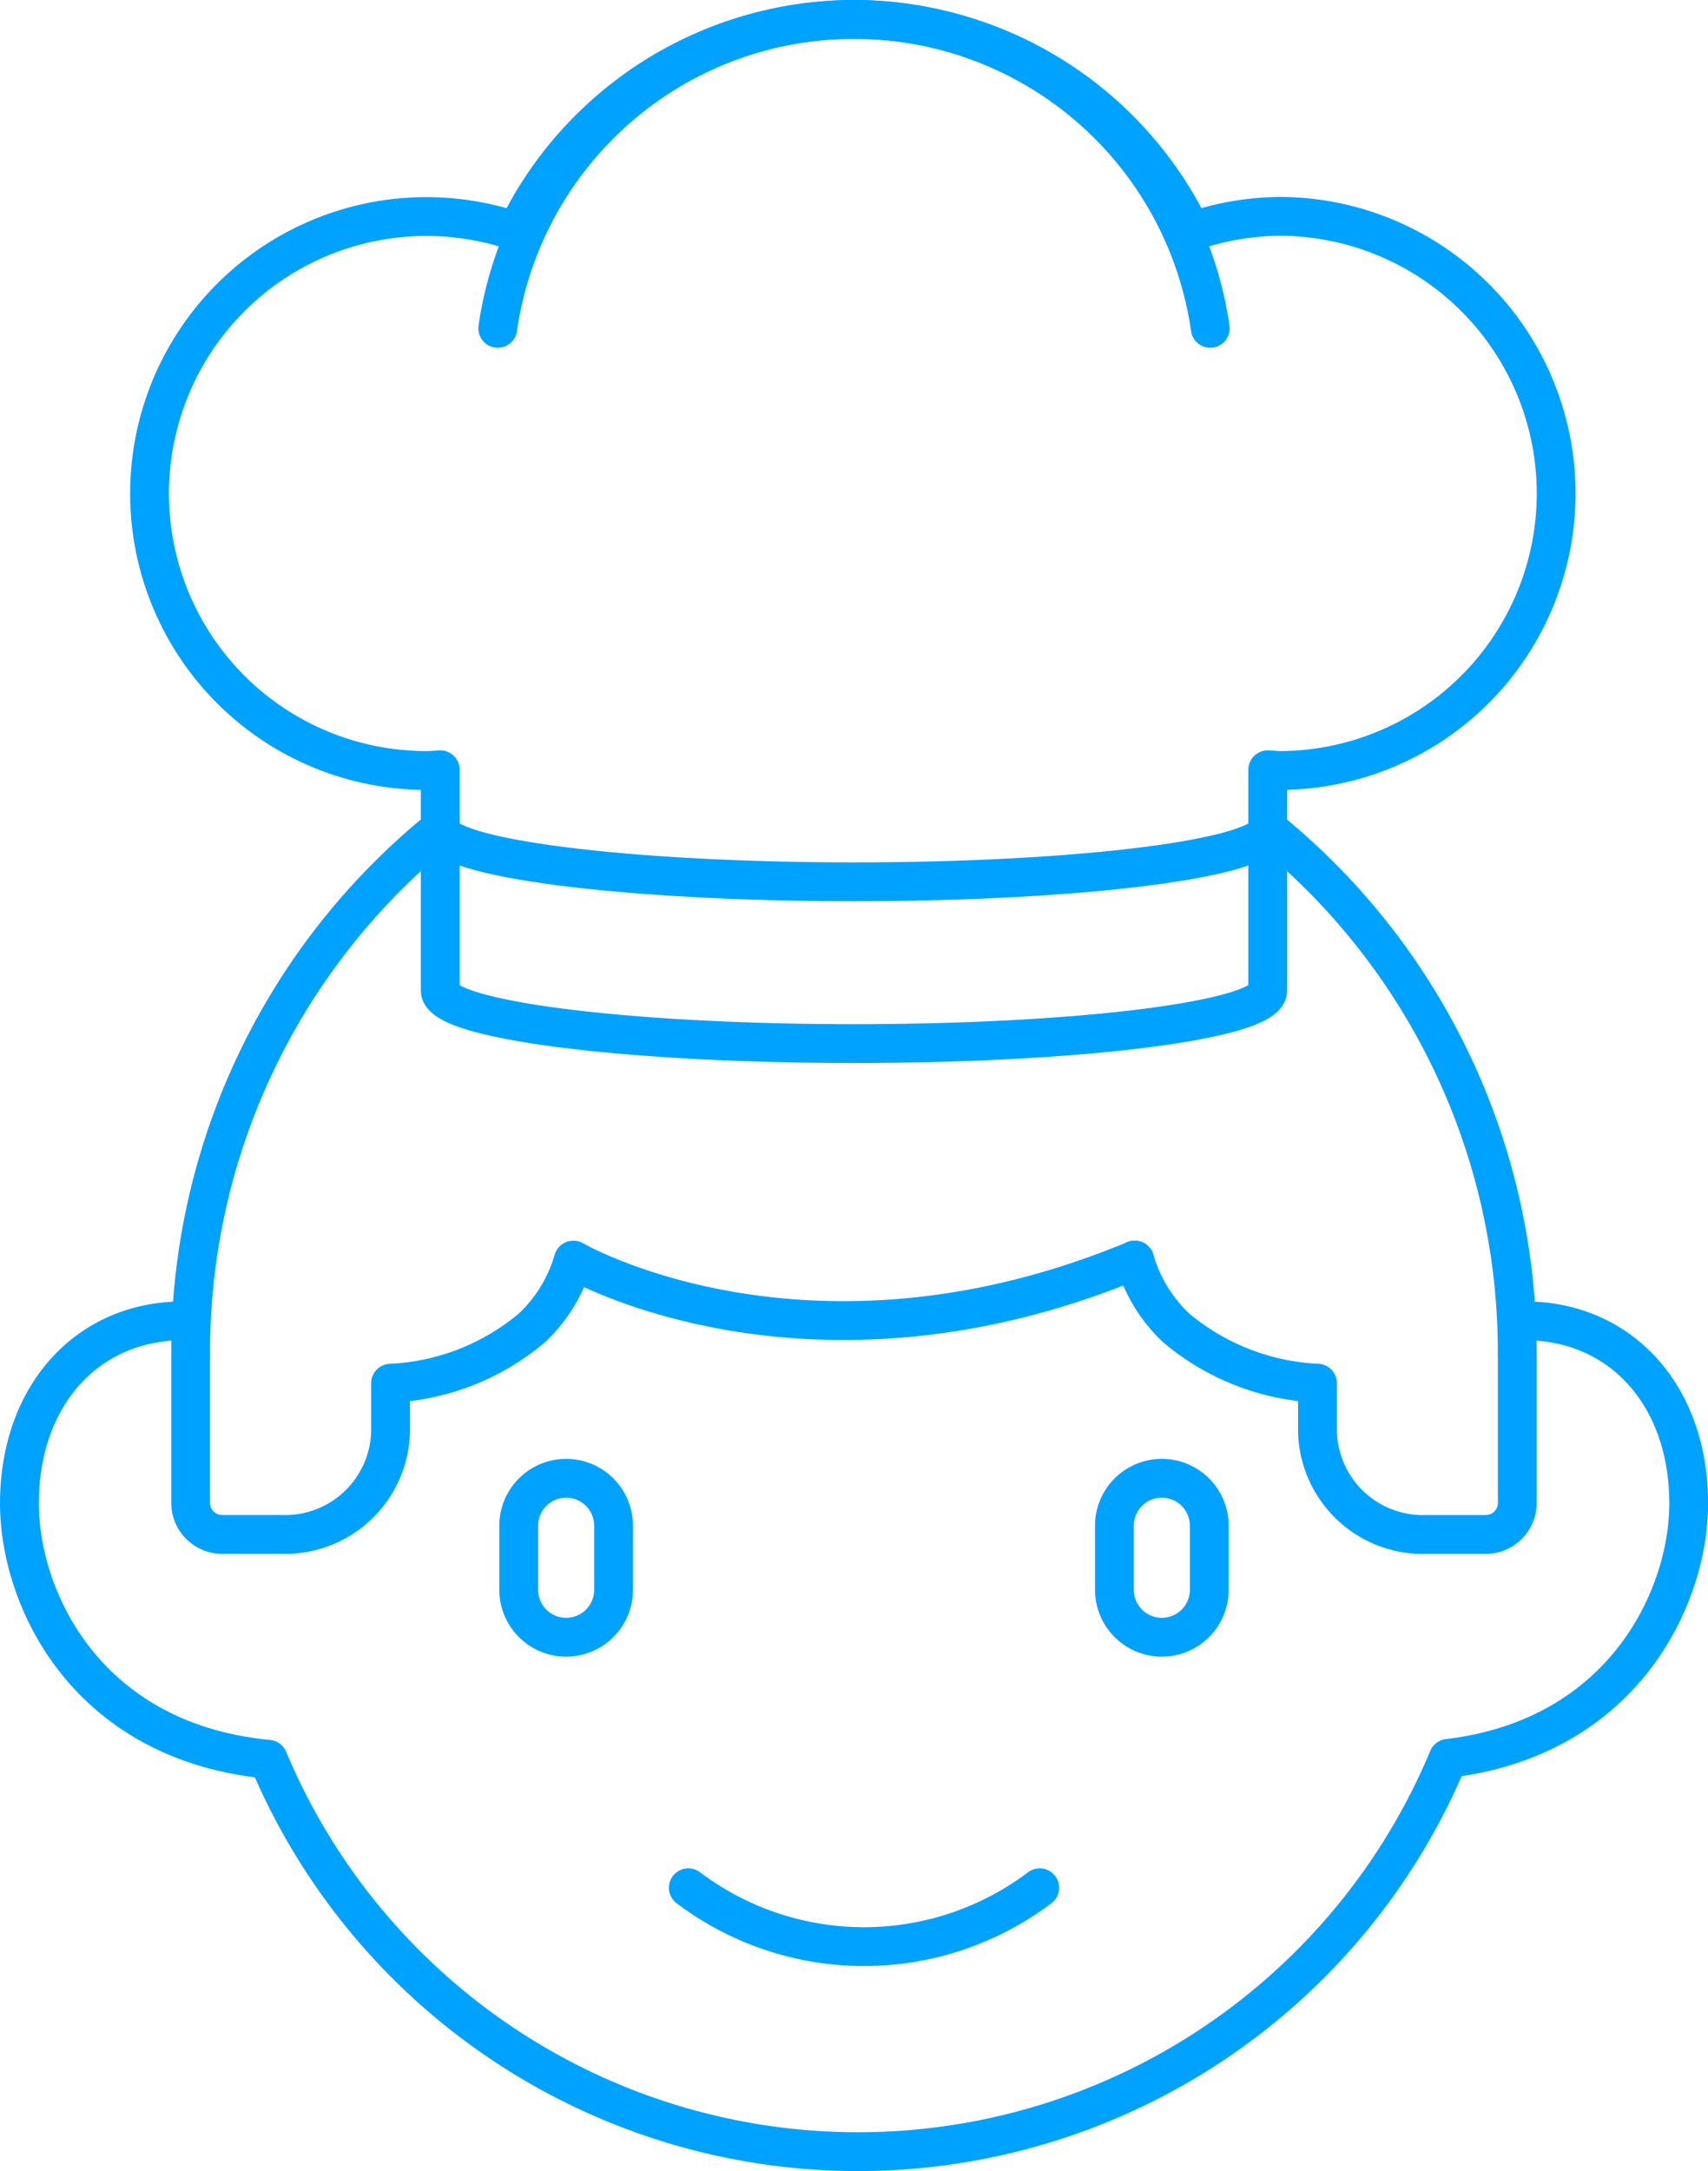 <svg xmlns="http://www.w3.org/2000/svg" width="88.051" height="111.863" viewBox="0 0 88.051 111.863">
  <g id="Grupo_584" data-name="Grupo 584" transform="translate(-779.861 -239.199)">
    <path id="Trazado_384" data-name="Trazado 384" d="M840.484,256.116a18.554,18.554,0,0,0-36.731,0" transform="translate(1.768 0)" fill="none" stroke="#00a2ff" stroke-linecap="round" stroke-linejoin="round" stroke-width="2"/>
    <g id="Grupo_583" data-name="Grupo 583" transform="translate(780.861 240.199)">
      <path id="Trazado_385" data-name="Trazado 385" d="M845.447,250.347a14.209,14.209,0,0,0-4.638.785,19.318,19.318,0,0,0-34.807,0,14.271,14.271,0,1,0-4.638,27.766c.24,0,.474-.024.711-.036v11.37c0,1.511,9.55,2.736,21.33,2.736s21.329-1.225,21.329-2.736v-11.37c.238.012.472.036.712.036a14.276,14.276,0,0,0,0-28.551Z" transform="translate(-780.38 -240.199)" fill="none" stroke="#00a2ff" stroke-linecap="round" stroke-linejoin="round" stroke-width="2"/>
      <path id="Trazado_386" data-name="Trazado 386" d="M801,278.907c0,1.511,9.55,2.736,21.33,2.736s21.329-1.225,21.329-2.736" transform="translate(-779.305 -237.209)" fill="none" stroke="#00a2ff" stroke-linecap="round" stroke-linejoin="round" stroke-width="2"/>
      <g id="Grupo_581" data-name="Grupo 581" transform="translate(25.742 75.168)">
        <g id="Grupo_579" data-name="Grupo 579" transform="translate(30.708)">
          <path id="Trazado_387" data-name="Trazado 387" d="M835.708,318.167a2.445,2.445,0,0,1-2.445-2.445v-3.3a2.445,2.445,0,1,1,4.89,0v3.3A2.445,2.445,0,0,1,835.708,318.167Z" transform="translate(-833.263 -309.977)" fill="none" stroke="#00a2ff" stroke-linecap="round" stroke-linejoin="round" stroke-width="2"/>
        </g>
        <g id="Grupo_580" data-name="Grupo 580">
          <path id="Trazado_388" data-name="Trazado 388" d="M807.2,318.167a2.445,2.445,0,0,1-2.445-2.445v-3.3a2.445,2.445,0,1,1,4.89,0v3.3A2.445,2.445,0,0,1,807.2,318.167Z" transform="translate(-804.757 -309.977)" fill="none" stroke="#00a2ff" stroke-linecap="round" stroke-linejoin="round" stroke-width="2"/>
        </g>
      </g>
      <g id="Grupo_582" data-name="Grupo 582" transform="translate(34.485 96.266)">
        <path id="Trazado_389" data-name="Trazado 389" d="M830.986,329.562a15.04,15.04,0,0,1-18.113,0" transform="translate(-812.873 -329.562)" fill="none" stroke="#00a2ff" stroke-linecap="round" stroke-linejoin="round" stroke-width="2"/>
      </g>
      <path id="Trazado_390" data-name="Trazado 390" d="M801.924,278.907a34.663,34.663,0,0,0-12.868,26.958c0,.073,0,.146.005.219v.02c0,.019-.006.038-.006.057v7.479a1.63,1.63,0,0,0,1.631,1.63h3.1A5.434,5.434,0,0,0,799.361,310v-2.521a12.19,12.19,0,0,0,7.282-2.846,7.766,7.766,0,0,0,2.141-3.5s12.05,7.015,28.94,0" transform="translate(-780.228 -237.209)" fill="none" stroke="#00a2ff" stroke-linecap="round" stroke-linejoin="round" stroke-width="2"/>
      <path id="Trazado_391" data-name="Trazado 391" d="M834.234,301.131a7.765,7.765,0,0,0,2.141,3.5,12.19,12.19,0,0,0,7.282,2.846V310a5.434,5.434,0,0,0,5.571,5.272h3.1a1.629,1.629,0,0,0,1.63-1.63v-7.479c0-.019,0-.038-.005-.057v-.02c0-.072,0-.145,0-.219a34.662,34.662,0,0,0-12.867-26.958" transform="translate(-776.738 -237.209)" fill="none" stroke="#00a2ff" stroke-linecap="round" stroke-linejoin="round" stroke-width="2"/>
      <path id="Trazado_392" data-name="Trazado 392" d="M789.32,302.445c-4.98,0-8.458,3.869-8.458,9.41,0,4.927,3.454,12.291,12.826,13.181a32.971,32.971,0,0,0,60.829-.046c9.059-1.076,12.4-8.33,12.4-13.135,0-5.305-3.19-9.079-7.835-9.389" transform="translate(-780.861 -235.391)" fill="none" stroke="#00a2ff" stroke-linecap="round" stroke-linejoin="round" stroke-width="2"/>
    </g>
  </g>
</svg>
